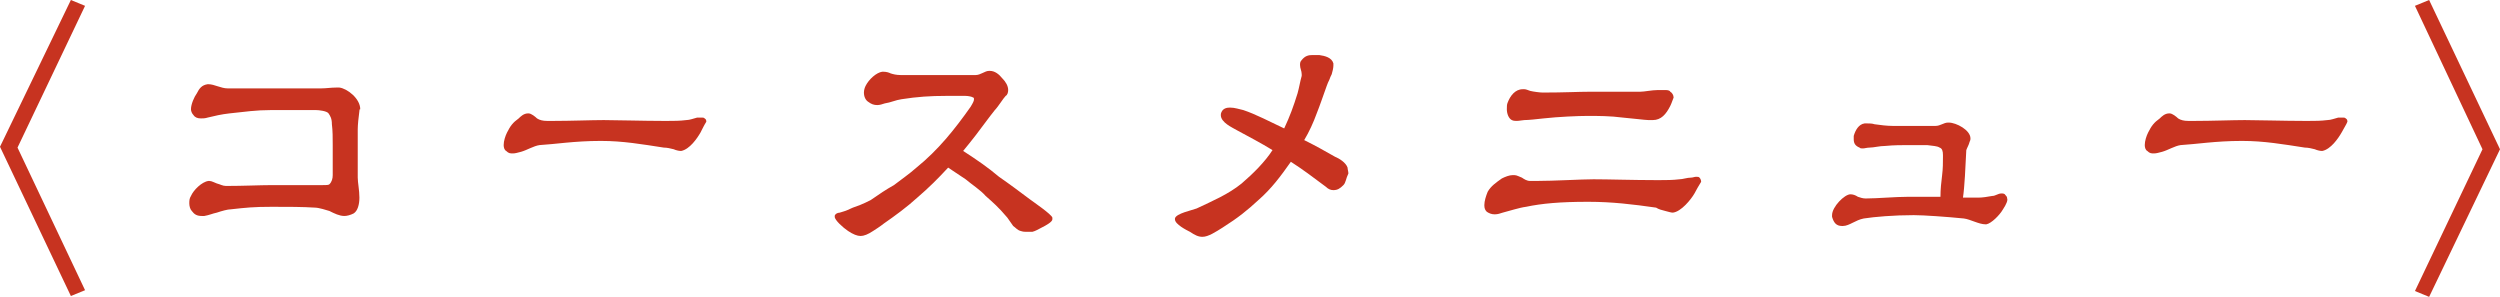 <?xml version="1.0" encoding="utf-8"?>
<!-- Generator: Adobe Illustrator 24.3.0, SVG Export Plug-In . SVG Version: 6.00 Build 0)  -->
<svg version="1.1" id="レイヤー_1" xmlns="http://www.w3.org/2000/svg" xmlns:xlink="http://www.w3.org/1999/xlink" x="0px"
	 y="0px" width="299.8px" height="35.6px" viewBox="0 0 299.8 35.6" style="enable-background:new 0 0 299.8 35.6;"
	 xml:space="preserve">
<style type="text/css">
	.st0{enable-background:new    ;}
	.st1{fill:#C73320;}
</style>
<g id="レイヤー_1_1_">
	<g class="st0">
		<path class="st1" d="M2.1,17.7l8.1,17.1l-1.7,0.7L0,17.6L8.5,0l1.7,0.7L2.1,17.7z"/>
		<path class="st1" d="M43.1,13.3C43,14,42.9,15,42.9,15.5c0,1.5,0,2.8,0,3.9c0,0.7,0,1.4,0,1.9c0,0.6,0.2,1.5,0.2,2.4
			c0,0.8-0.2,1.6-0.7,1.9c-0.4,0.2-0.8,0.3-1.1,0.3c-0.6,0-1.2-0.3-1.8-0.6c-0.3-0.1-1.3-0.4-1.7-0.4c-1.5-0.1-3.3-0.1-5.2-0.1
			c-2.2,0-3.1,0.1-4.9,0.3c-0.4,0-1.1,0.2-1.7,0.4c-0.5,0.1-0.9,0.3-1.5,0.4c-0.1,0-0.2,0-0.3,0c-0.6,0-0.9-0.2-1.2-0.6
			c-0.2-0.2-0.3-0.6-0.3-0.9s0-0.6,0.2-0.9c0.3-0.7,1.3-1.7,2.1-1.8h0.1c0.3,0,0.6,0.2,0.9,0.3c0.4,0.1,0.7,0.3,1.1,0.3
			c2,0,4.2-0.1,5.4-0.1c2.2,0,4,0,5.5,0c0.2,0,0.4,0,0.6,0c0.5,0,0.8,0,0.9-0.1c0.3-0.3,0.4-0.7,0.4-1.1c0-0.1,0-0.2,0-0.2v-0.1
			c0-0.9,0-1.8,0-2.9c0-0.1,0-0.2,0-0.4c0-0.9,0-1.7-0.1-2.5c0-0.7-0.2-1-0.4-1.3s-1.2-0.4-1.5-0.4c-1.2,0-2.1,0-3.2,0
			c-0.7,0-1.4,0-2.2,0c-1.8,0-3.1,0.2-5,0.4c-0.9,0.1-1.8,0.3-2.6,0.5c-0.3,0.1-0.6,0.1-0.8,0.1c-0.4,0-0.7-0.1-0.9-0.4
			c-0.2-0.2-0.3-0.5-0.3-0.7c0-0.6,0.4-1.5,0.7-1.9c0.3-0.6,0.6-1,1.3-1.1H25c0.7,0,1.5,0.5,2.3,0.5c1.3,0,3.3,0,5.5,0
			c1.9,0,3.9,0,5.4,0c0.1,0,0.2,0,0.3,0c0.6,0,1.2-0.1,1.8-0.1c0.2,0,0.3,0,0.4,0c0.9,0.1,2.5,1.3,2.5,2.6
			C43.1,13.1,43.1,13.2,43.1,13.3z"/>
		<path class="st1" d="M84,15.9c-0.4,0.7-1.3,2-2.3,2.2h-0.1c-0.2,0-0.6-0.1-0.8-0.2c-0.4-0.1-0.8-0.2-1.2-0.2
			c-2.6-0.4-4.9-0.8-7.5-0.8H72c-3.1,0-5.5,0.4-7.3,0.5c-0.7,0.1-1.5,0.6-2.2,0.8c-0.4,0.1-0.7,0.2-1,0.2s-0.5,0-0.8-0.3
			c-0.2-0.1-0.3-0.4-0.3-0.7c0-0.5,0.2-1.1,0.4-1.5c0.4-0.8,0.7-1.2,1.4-1.7c0.2-0.2,0.6-0.6,1.1-0.6c0,0,0,0,0.1,0
			c0.3,0,0.8,0.4,1,0.6c0.3,0.2,0.7,0.3,1.2,0.3c0.3,0,0.5,0,0.8,0c2,0,4.6-0.1,6-0.1c1.5,0,4.8,0.1,7.1,0.1c0.2,0,0.4,0,0.6,0
			c0.7,0,1.4,0,2.2-0.1c0.4,0,0.9-0.2,1.3-0.3c0.2,0,0.4,0,0.6,0c0.1,0,0.2,0,0.3,0.1c0.2,0.1,0.2,0.3,0.2,0.4
			C84.5,14.9,84.2,15.5,84,15.9z"/>
		<path class="st1" d="M124.9,27.3c-0.4,0.2-0.7,0.4-1.1,0.5c-0.2,0-0.4,0-0.7,0c-0.2,0-0.4,0-0.7-0.1c-0.4-0.1-0.6-0.4-0.9-0.6
			c-0.2-0.3-0.5-0.7-0.7-1c-1.1-1.3-1.7-1.8-2.6-2.6c-0.6-0.7-1.7-1.4-2.4-2c-0.6-0.4-1.2-0.8-2.1-1.4c-1.2,1.3-2.3,2.4-3.7,3.6
			c-1.2,1.1-2.7,2.2-4,3.1c-0.5,0.4-1,0.7-1.3,0.9c-0.6,0.4-1.1,0.6-1.5,0.6c-0.4,0-0.9-0.2-1.5-0.6c-0.6-0.4-1.6-1.3-1.6-1.7v-0.1
			c0-0.2,0.3-0.4,0.6-0.4c0.3-0.1,0.7-0.2,0.9-0.3c0.4-0.2,0.9-0.4,1.5-0.6c0.5-0.2,0.9-0.4,1.3-0.6c1-0.7,1.9-1.3,2.8-1.8
			c0.9-0.7,1.8-1.3,2.7-2.1c2.6-2.1,4.6-4.6,6.5-7.3c0.3-0.5,0.4-0.7,0.4-0.9c0-0.1,0-0.2-0.1-0.2c-0.1-0.1-0.6-0.2-0.9-0.2
			c-0.4,0-1.6,0-2.2,0c-0.1,0-0.2,0-0.2,0c-1.8,0-3.4,0.1-5.3,0.4c-0.7,0.1-1.3,0.4-2,0.5c-0.3,0.1-0.6,0.2-0.9,0.2
			c-0.4,0-0.7-0.1-1.1-0.4c-0.3-0.2-0.5-0.6-0.5-1.1c0-0.3,0.1-0.6,0.2-0.8c0.4-0.8,1.3-1.6,2-1.7h0.1c0.4,0,0.7,0.1,0.9,0.2
			c0.3,0.1,0.7,0.2,1.2,0.2c1.2,0,2.8,0,4.3,0c0.1,0,0.2,0,0.3,0c1.6,0,3.3,0,4.4,0c0.6,0,1.1-0.5,1.6-0.5c0,0,0,0,0.1,0
			c0.6,0,1.1,0.4,1.5,0.9c0.4,0.4,0.7,0.9,0.7,1.4c0,0.3-0.1,0.6-0.3,0.7c-0.3,0.3-0.9,1.3-1.3,1.7c-0.3,0.4-0.8,1-1,1.3
			c-0.8,1.1-1.8,2.4-2.8,3.6c1.7,1.1,3,2,4.3,3.1c1.3,0.9,2.5,1.8,3.7,2.7c0.4,0.3,2.6,1.8,2.7,2.2c0,0,0,0.1,0,0.2
			C126.2,26.6,125.5,27,124.9,27.3z"/>
		<path class="st1" d="M161.1,22.2c-0.4,0.4-0.7,0.6-1.2,0.6c-0.3,0-0.6-0.1-0.9-0.4c-1.6-1.2-2.8-2.1-4.2-3
			c-1.2,1.7-2.3,3.2-3.9,4.6c-1.3,1.2-2.4,2.1-4.3,3.3c-0.8,0.5-1.7,1.1-2.4,1.1l0,0c-0.5,0-0.9-0.2-1.5-0.6
			c-0.4-0.2-1.8-0.9-1.8-1.5c0,0,0,0,0-0.1c0.1-0.6,2.1-1,2.6-1.2c1.9-0.9,3.8-1.7,5.4-3c1.4-1.2,2.8-2.6,3.7-4
			c-1.3-0.8-3-1.7-4.3-2.4c-0.5-0.3-1.9-0.9-1.9-1.8c0-0.1,0-0.2,0.1-0.4c0.2-0.4,0.6-0.5,1-0.5c0.6,0,1.1,0.2,1.6,0.3
			c1.5,0.5,3.2,1.4,4.9,2.2c0.7-1.5,1.1-2.6,1.6-4.2c0.2-0.7,0.3-1.4,0.5-2.1c0-0.1,0-0.2,0-0.2c0-0.4-0.2-0.7-0.2-1.1
			c0-0.2,0-0.4,0.2-0.6c0.4-0.5,0.8-0.6,1.3-0.6c0.2,0,0.5,0,0.8,0c0.7,0.1,1.5,0.3,1.7,1c0,0.1,0,0.2,0,0.3c0,0.2-0.1,0.7-0.2,1
			c-0.1,0.2-0.2,0.4-0.3,0.7c-0.1,0.2-0.2,0.4-0.3,0.7c-0.4,1.1-0.8,2.3-1.2,3.3c-0.4,1.1-0.9,2.2-1.5,3.2c1.4,0.7,2.3,1.2,3.7,2
			c0.5,0.2,1.3,0.7,1.5,1.3c0,0.2,0.1,0.5,0.1,0.7C161.4,21.4,161.4,21.9,161.1,22.2z"/>
		<path class="st1" d="M203.2,23.2c-0.4,0.7-1.6,2.2-2.6,2.3l0,0c-0.2,0-0.5-0.1-0.9-0.2s-0.8-0.2-1.1-0.4c-2.8-0.4-5.3-0.7-8.1-0.7
			h-0.1c-3.3,0-5.5,0.2-7.4,0.6c-0.8,0.1-2,0.5-2.8,0.7c-0.3,0.1-0.6,0.2-0.9,0.2h-0.1c-0.3,0-0.6-0.1-0.9-0.3
			c-0.2-0.2-0.3-0.4-0.3-0.8c0-0.5,0.2-1.1,0.4-1.6c0.4-0.7,1-1.1,1.7-1.6c0.4-0.2,0.9-0.4,1.3-0.4c0,0,0.1,0,0.2,0
			c0.3,0,0.6,0.2,0.9,0.3c0.3,0.2,0.6,0.4,1,0.4c0.2,0,0.4,0,0.7,0c2.2,0,5.4-0.2,6.9-0.2c1.7,0,4.8,0.1,7.4,0.1c0.2,0,0.4,0,0.6,0
			c0.7,0,1.5,0,2.3-0.1c0.4,0,0.9-0.2,1.4-0.2c0.2,0,0.4-0.1,0.6-0.1c0.2,0,0.3,0,0.4,0.1c0.1,0.1,0.2,0.3,0.2,0.5
			C203.7,22.3,203.4,22.8,203.2,23.2z M200.3,12.7c-0.5,1-1.1,1.7-2.1,1.7c-0.1,0-0.3,0-0.5,0c-0.4,0-1.9-0.2-3.1-0.3
			c-1.5-0.2-3-0.2-4.2-0.2c-1.1,0-3.5,0.1-5.3,0.3c-0.9,0.1-1.8,0.2-2.3,0.2c-0.2,0-0.6,0.1-0.9,0.1c-0.2,0-0.4,0-0.6-0.1
			c-0.4-0.2-0.6-0.8-0.6-1.3c0-0.3,0-0.6,0.1-0.8c0.3-0.8,0.9-1.6,1.8-1.6c0.1,0,0.2,0,0.2,0c0.2,0,0.4,0.1,0.7,0.2
			c0.4,0.1,1.2,0.2,1.5,0.2c2.6,0,4.3-0.1,5.7-0.1c0.1,0,0.1,0,0.2,0c1,0,2.5,0,4.3,0c0.5,0,0.9,0,1.5,0c0.5,0,1.4-0.2,2.1-0.2
			c0.3,0,0.5,0,0.8,0s0.6,0,0.7,0.2c0.2,0.1,0.4,0.4,0.4,0.7C200.6,11.9,200.5,12.3,200.3,12.7z"/>
		<path class="st1" d="M240.2,25.1c-0.4,0.7-1.4,1.7-2,1.8c0,0,0,0-0.1,0c-0.8,0-1.8-0.6-2.6-0.7c-2-0.2-4.8-0.4-6-0.4
			c-2.4,0-4.7,0.2-6,0.4c-0.5,0.1-0.9,0.3-1.3,0.5c-0.4,0.2-0.8,0.4-1.2,0.4h-0.1c-0.7,0-1-0.4-1.2-1.1c0,0,0-0.1,0-0.2
			c0-1,1.5-2.5,2.2-2.5c0.3,0,0.6,0.1,0.9,0.3c0.3,0.1,0.6,0.2,0.9,0.2c0,0,0,0,0.1,0c1.3,0,3.5-0.2,5-0.2c0.2,0,0.4,0,0.6,0
			c1.1,0,2.4,0,3.3,0c0-0.9,0.1-1.8,0.2-2.6c0.1-0.8,0.1-1.5,0.1-2.2c0-0.1,0-0.1,0-0.2c0-0.5-0.1-0.8-0.4-0.9
			c-0.3-0.2-0.8-0.2-1.5-0.3c-0.7,0-1.4,0-2.1,0c-0.9,0-1.9,0-2.9,0.1c-0.7,0-1.4,0.2-1.9,0.2c-0.3,0-0.6,0.1-0.8,0.1
			s-0.3,0-0.4-0.1c-0.5-0.2-0.7-0.5-0.7-1c0-0.1,0-0.2,0-0.4c0.2-0.7,0.6-1.4,1.3-1.5c0.1,0,0.2,0,0.3,0c0.3,0,0.6,0,0.9,0.1
			c0.7,0.1,1.5,0.2,2.2,0.2c0.6,0,1.3,0,1.9,0c0.2,0,0.5,0,0.7,0c0.9,0,2.1,0,2.5,0c0.6,0,1-0.4,1.5-0.4c0,0,0,0,0.1,0
			c0.9,0,2.6,0.9,2.6,1.9c0,0.1,0,0.2-0.1,0.4c-0.1,0.4-0.3,0.7-0.4,1c-0.1,2-0.2,4.4-0.4,5.7c0.4,0,0.9,0,1.3,0c0.2,0,0.4,0,0.5,0
			c0.6,0,1.1-0.1,1.7-0.2c0.4,0,0.7-0.3,1.1-0.3c0.2,0,0.4,0,0.5,0.2c0.1,0.1,0.2,0.2,0.2,0.4C240.8,24,240.6,24.5,240.2,25.1z"/>
		<path class="st1" d="M280.8,15.9c-0.4,0.7-1.3,2-2.3,2.2h-0.1c-0.2,0-0.6-0.1-0.8-0.2c-0.4-0.1-0.8-0.2-1.2-0.2
			c-2.6-0.4-4.9-0.8-7.5-0.8h-0.1c-3.1,0-5.5,0.4-7.3,0.5c-0.7,0.1-1.5,0.6-2.2,0.8c-0.4,0.1-0.7,0.2-1,0.2c-0.3,0-0.5,0-0.8-0.3
			c-0.2-0.1-0.3-0.4-0.3-0.7c0-0.5,0.2-1.1,0.4-1.5c0.4-0.8,0.7-1.2,1.4-1.7c0.2-0.2,0.6-0.6,1.1-0.6c0,0,0,0,0.1,0
			c0.3,0,0.8,0.4,1,0.6c0.3,0.2,0.7,0.3,1.2,0.3c0.3,0,0.5,0,0.8,0c2,0,4.6-0.1,6-0.1c1.5,0,4.8,0.1,7.1,0.1c0.2,0,0.4,0,0.6,0
			c0.7,0,1.4,0,2.2-0.1c0.4,0,0.9-0.2,1.3-0.3c0.2,0,0.4,0,0.6,0c0.1,0,0.2,0,0.3,0.1c0.2,0.1,0.2,0.3,0.2,0.4
			C281.4,14.9,281,15.5,280.8,15.9z"/>
	</g>
	<g class="st0">
		<path class="st1" d="M291.3,35.6l-1.7-0.7l8.1-17l-8.1-17.2l1.7-0.7l8.5,17.9L291.3,35.6z"/>
	</g>
</g>
</svg>
